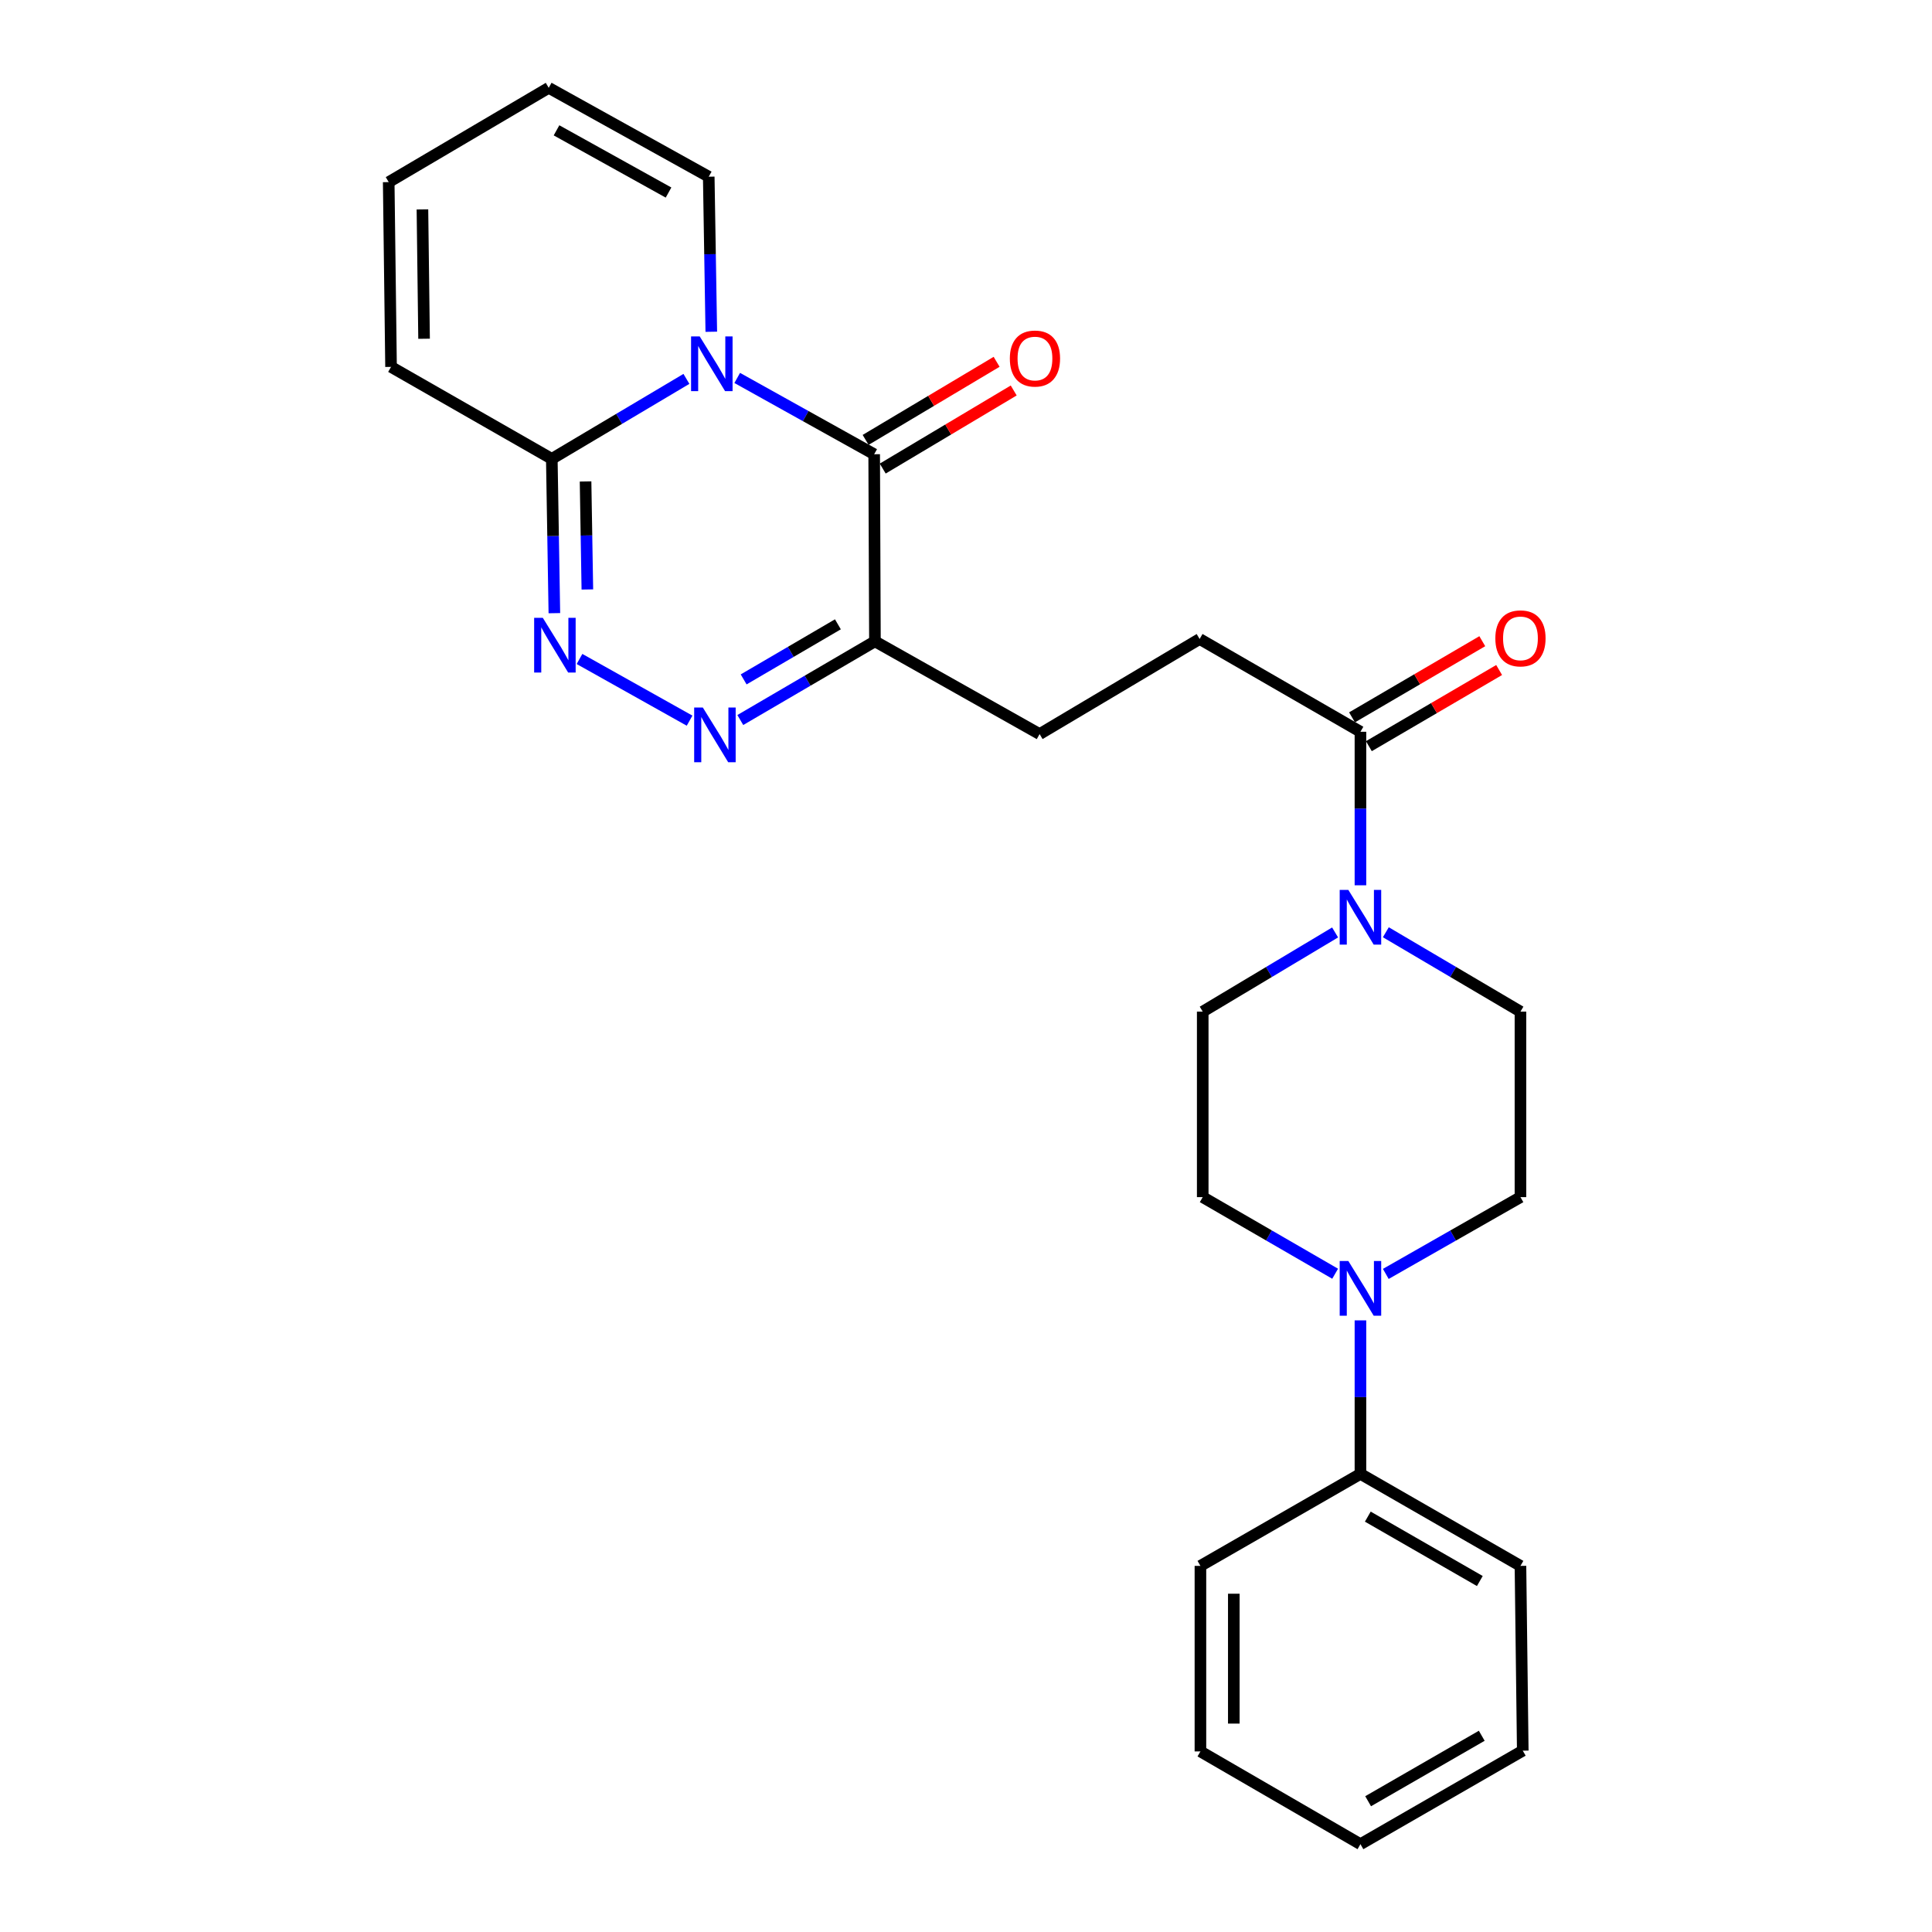<?xml version='1.0' encoding='iso-8859-1'?>
<svg version='1.1' baseProfile='full'
              xmlns='http://www.w3.org/2000/svg'
                      xmlns:rdkit='http://www.rdkit.org/xml'
                      xmlns:xlink='http://www.w3.org/1999/xlink'
                  xml:space='preserve'
width='1000px' height='1000px' viewBox='0 0 1000 1000'>
<!-- END OF HEADER -->
<rect style='opacity:1.0;fill:#FFFFFF;stroke:none' width='1000' height='1000' x='0' y='0'> </rect>
<path class='bond-0' d='M 381.582,195.621 L 417.027,215.366' style='fill:none;fill-rule:evenodd;stroke:#0000FF;stroke-width:6px;stroke-linecap:butt;stroke-linejoin:miter;stroke-opacity:1' />
<path class='bond-0' d='M 417.027,215.366 L 452.472,235.111' style='fill:none;fill-rule:evenodd;stroke:#000000;stroke-width:6px;stroke-linecap:butt;stroke-linejoin:miter;stroke-opacity:1' />
<path class='bond-4' d='M 355.289,196.111 L 320.45,216.811' style='fill:none;fill-rule:evenodd;stroke:#0000FF;stroke-width:6px;stroke-linecap:butt;stroke-linejoin:miter;stroke-opacity:1' />
<path class='bond-4' d='M 320.45,216.811 L 285.612,237.51' style='fill:none;fill-rule:evenodd;stroke:#000000;stroke-width:6px;stroke-linecap:butt;stroke-linejoin:miter;stroke-opacity:1' />
<path class='bond-8' d='M 368.164,171.718 L 367.504,131.589' style='fill:none;fill-rule:evenodd;stroke:#0000FF;stroke-width:6px;stroke-linecap:butt;stroke-linejoin:miter;stroke-opacity:1' />
<path class='bond-8' d='M 367.504,131.589 L 366.844,91.46' style='fill:none;fill-rule:evenodd;stroke:#000000;stroke-width:6px;stroke-linecap:butt;stroke-linejoin:miter;stroke-opacity:1' />
<path class='bond-3' d='M 452.472,235.111 L 452.865,331.95' style='fill:none;fill-rule:evenodd;stroke:#000000;stroke-width:6px;stroke-linecap:butt;stroke-linejoin:miter;stroke-opacity:1' />
<path class='bond-9' d='M 456.896,242.531 L 490.794,222.321' style='fill:none;fill-rule:evenodd;stroke:#000000;stroke-width:6px;stroke-linecap:butt;stroke-linejoin:miter;stroke-opacity:1' />
<path class='bond-9' d='M 490.794,222.321 L 524.692,202.111' style='fill:none;fill-rule:evenodd;stroke:#FF0000;stroke-width:6px;stroke-linecap:butt;stroke-linejoin:miter;stroke-opacity:1' />
<path class='bond-9' d='M 448.048,227.691 L 481.946,207.481' style='fill:none;fill-rule:evenodd;stroke:#000000;stroke-width:6px;stroke-linecap:butt;stroke-linejoin:miter;stroke-opacity:1' />
<path class='bond-9' d='M 481.946,207.481 L 515.845,187.271' style='fill:none;fill-rule:evenodd;stroke:#FF0000;stroke-width:6px;stroke-linecap:butt;stroke-linejoin:miter;stroke-opacity:1' />
<path class='bond-1' d='M 356.927,373.015 L 299.953,341.085' style='fill:none;fill-rule:evenodd;stroke:#0000FF;stroke-width:6px;stroke-linecap:butt;stroke-linejoin:miter;stroke-opacity:1' />
<path class='bond-26' d='M 383.179,372.685 L 418.022,352.317' style='fill:none;fill-rule:evenodd;stroke:#0000FF;stroke-width:6px;stroke-linecap:butt;stroke-linejoin:miter;stroke-opacity:1' />
<path class='bond-26' d='M 418.022,352.317 L 452.865,331.95' style='fill:none;fill-rule:evenodd;stroke:#000000;stroke-width:6px;stroke-linecap:butt;stroke-linejoin:miter;stroke-opacity:1' />
<path class='bond-26' d='M 384.913,351.659 L 409.303,337.401' style='fill:none;fill-rule:evenodd;stroke:#0000FF;stroke-width:6px;stroke-linecap:butt;stroke-linejoin:miter;stroke-opacity:1' />
<path class='bond-26' d='M 409.303,337.401 L 433.693,323.144' style='fill:none;fill-rule:evenodd;stroke:#000000;stroke-width:6px;stroke-linecap:butt;stroke-linejoin:miter;stroke-opacity:1' />
<path class='bond-2' d='M 286.939,317.375 L 286.276,277.443' style='fill:none;fill-rule:evenodd;stroke:#0000FF;stroke-width:6px;stroke-linecap:butt;stroke-linejoin:miter;stroke-opacity:1' />
<path class='bond-2' d='M 286.276,277.443 L 285.612,237.51' style='fill:none;fill-rule:evenodd;stroke:#000000;stroke-width:6px;stroke-linecap:butt;stroke-linejoin:miter;stroke-opacity:1' />
<path class='bond-2' d='M 304.015,305.108 L 303.551,277.156' style='fill:none;fill-rule:evenodd;stroke:#0000FF;stroke-width:6px;stroke-linecap:butt;stroke-linejoin:miter;stroke-opacity:1' />
<path class='bond-2' d='M 303.551,277.156 L 303.086,249.203' style='fill:none;fill-rule:evenodd;stroke:#000000;stroke-width:6px;stroke-linecap:butt;stroke-linejoin:miter;stroke-opacity:1' />
<path class='bond-10' d='M 452.865,331.95 L 538.1,379.961' style='fill:none;fill-rule:evenodd;stroke:#000000;stroke-width:6px;stroke-linecap:butt;stroke-linejoin:miter;stroke-opacity:1' />
<path class='bond-11' d='M 285.612,237.51 L 202.403,189.902' style='fill:none;fill-rule:evenodd;stroke:#000000;stroke-width:6px;stroke-linecap:butt;stroke-linejoin:miter;stroke-opacity:1' />
<path class='bond-5' d='M 704.163,458.224 L 704.163,418.493' style='fill:none;fill-rule:evenodd;stroke:#0000FF;stroke-width:6px;stroke-linecap:butt;stroke-linejoin:miter;stroke-opacity:1' />
<path class='bond-5' d='M 704.163,418.493 L 704.163,378.762' style='fill:none;fill-rule:evenodd;stroke:#000000;stroke-width:6px;stroke-linecap:butt;stroke-linejoin:miter;stroke-opacity:1' />
<path class='bond-12' d='M 717.307,482.533 L 752.148,503.073' style='fill:none;fill-rule:evenodd;stroke:#0000FF;stroke-width:6px;stroke-linecap:butt;stroke-linejoin:miter;stroke-opacity:1' />
<path class='bond-12' d='M 752.148,503.073 L 786.988,523.612' style='fill:none;fill-rule:evenodd;stroke:#000000;stroke-width:6px;stroke-linecap:butt;stroke-linejoin:miter;stroke-opacity:1' />
<path class='bond-13' d='M 691.045,482.631 L 656.787,503.122' style='fill:none;fill-rule:evenodd;stroke:#0000FF;stroke-width:6px;stroke-linecap:butt;stroke-linejoin:miter;stroke-opacity:1' />
<path class='bond-13' d='M 656.787,503.122 L 622.528,523.612' style='fill:none;fill-rule:evenodd;stroke:#000000;stroke-width:6px;stroke-linecap:butt;stroke-linejoin:miter;stroke-opacity:1' />
<path class='bond-6' d='M 691.065,659.283 L 656.797,639.459' style='fill:none;fill-rule:evenodd;stroke:#0000FF;stroke-width:6px;stroke-linecap:butt;stroke-linejoin:miter;stroke-opacity:1' />
<path class='bond-6' d='M 656.797,639.459 L 622.528,619.635' style='fill:none;fill-rule:evenodd;stroke:#000000;stroke-width:6px;stroke-linecap:butt;stroke-linejoin:miter;stroke-opacity:1' />
<path class='bond-17' d='M 704.163,683.42 L 704.163,723.152' style='fill:none;fill-rule:evenodd;stroke:#0000FF;stroke-width:6px;stroke-linecap:butt;stroke-linejoin:miter;stroke-opacity:1' />
<path class='bond-17' d='M 704.163,723.152 L 704.163,762.883' style='fill:none;fill-rule:evenodd;stroke:#000000;stroke-width:6px;stroke-linecap:butt;stroke-linejoin:miter;stroke-opacity:1' />
<path class='bond-28' d='M 717.287,659.377 L 752.138,639.506' style='fill:none;fill-rule:evenodd;stroke:#0000FF;stroke-width:6px;stroke-linecap:butt;stroke-linejoin:miter;stroke-opacity:1' />
<path class='bond-28' d='M 752.138,639.506 L 786.988,619.635' style='fill:none;fill-rule:evenodd;stroke:#000000;stroke-width:6px;stroke-linecap:butt;stroke-linejoin:miter;stroke-opacity:1' />
<path class='bond-7' d='M 704.163,378.762 L 620.925,330.74' style='fill:none;fill-rule:evenodd;stroke:#000000;stroke-width:6px;stroke-linecap:butt;stroke-linejoin:miter;stroke-opacity:1' />
<path class='bond-18' d='M 708.523,386.219 L 742.237,366.508' style='fill:none;fill-rule:evenodd;stroke:#000000;stroke-width:6px;stroke-linecap:butt;stroke-linejoin:miter;stroke-opacity:1' />
<path class='bond-18' d='M 742.237,366.508 L 775.95,346.798' style='fill:none;fill-rule:evenodd;stroke:#FF0000;stroke-width:6px;stroke-linecap:butt;stroke-linejoin:miter;stroke-opacity:1' />
<path class='bond-18' d='M 699.803,371.304 L 733.516,351.593' style='fill:none;fill-rule:evenodd;stroke:#000000;stroke-width:6px;stroke-linecap:butt;stroke-linejoin:miter;stroke-opacity:1' />
<path class='bond-18' d='M 733.516,351.593 L 767.23,331.883' style='fill:none;fill-rule:evenodd;stroke:#FF0000;stroke-width:6px;stroke-linecap:butt;stroke-linejoin:miter;stroke-opacity:1' />
<path class='bond-19' d='M 366.844,91.46 L 284.019,45.455' style='fill:none;fill-rule:evenodd;stroke:#000000;stroke-width:6px;stroke-linecap:butt;stroke-linejoin:miter;stroke-opacity:1' />
<path class='bond-19' d='M 346.031,99.663 L 288.053,67.459' style='fill:none;fill-rule:evenodd;stroke:#000000;stroke-width:6px;stroke-linecap:butt;stroke-linejoin:miter;stroke-opacity:1' />
<path class='bond-16' d='M 538.1,379.961 L 620.925,330.74' style='fill:none;fill-rule:evenodd;stroke:#000000;stroke-width:6px;stroke-linecap:butt;stroke-linejoin:miter;stroke-opacity:1' />
<path class='bond-27' d='M 202.403,189.902 L 201.193,94.263' style='fill:none;fill-rule:evenodd;stroke:#000000;stroke-width:6px;stroke-linecap:butt;stroke-linejoin:miter;stroke-opacity:1' />
<path class='bond-27' d='M 219.497,175.338 L 218.651,108.39' style='fill:none;fill-rule:evenodd;stroke:#000000;stroke-width:6px;stroke-linecap:butt;stroke-linejoin:miter;stroke-opacity:1' />
<path class='bond-14' d='M 786.988,523.612 L 786.988,619.635' style='fill:none;fill-rule:evenodd;stroke:#000000;stroke-width:6px;stroke-linecap:butt;stroke-linejoin:miter;stroke-opacity:1' />
<path class='bond-15' d='M 622.528,523.612 L 622.528,619.635' style='fill:none;fill-rule:evenodd;stroke:#000000;stroke-width:6px;stroke-linecap:butt;stroke-linejoin:miter;stroke-opacity:1' />
<path class='bond-21' d='M 704.163,762.883 L 786.988,810.501' style='fill:none;fill-rule:evenodd;stroke:#000000;stroke-width:6px;stroke-linecap:butt;stroke-linejoin:miter;stroke-opacity:1' />
<path class='bond-21' d='M 707.976,785.004 L 765.953,818.337' style='fill:none;fill-rule:evenodd;stroke:#000000;stroke-width:6px;stroke-linecap:butt;stroke-linejoin:miter;stroke-opacity:1' />
<path class='bond-22' d='M 704.163,762.883 L 621.338,810.501' style='fill:none;fill-rule:evenodd;stroke:#000000;stroke-width:6px;stroke-linecap:butt;stroke-linejoin:miter;stroke-opacity:1' />
<path class='bond-20' d='M 284.019,45.455 L 201.193,94.263' style='fill:none;fill-rule:evenodd;stroke:#000000;stroke-width:6px;stroke-linecap:butt;stroke-linejoin:miter;stroke-opacity:1' />
<path class='bond-24' d='M 786.988,810.501 L 788.179,906.14' style='fill:none;fill-rule:evenodd;stroke:#000000;stroke-width:6px;stroke-linecap:butt;stroke-linejoin:miter;stroke-opacity:1' />
<path class='bond-23' d='M 621.338,810.501 L 621.338,906.534' style='fill:none;fill-rule:evenodd;stroke:#000000;stroke-width:6px;stroke-linecap:butt;stroke-linejoin:miter;stroke-opacity:1' />
<path class='bond-23' d='M 638.615,824.906 L 638.615,892.129' style='fill:none;fill-rule:evenodd;stroke:#000000;stroke-width:6px;stroke-linecap:butt;stroke-linejoin:miter;stroke-opacity:1' />
<path class='bond-25' d='M 621.338,906.534 L 704.163,954.545' style='fill:none;fill-rule:evenodd;stroke:#000000;stroke-width:6px;stroke-linecap:butt;stroke-linejoin:miter;stroke-opacity:1' />
<path class='bond-29' d='M 788.179,906.14 L 704.163,954.545' style='fill:none;fill-rule:evenodd;stroke:#000000;stroke-width:6px;stroke-linecap:butt;stroke-linejoin:miter;stroke-opacity:1' />
<path class='bond-29' d='M 766.951,898.431 L 708.14,932.314' style='fill:none;fill-rule:evenodd;stroke:#000000;stroke-width:6px;stroke-linecap:butt;stroke-linejoin:miter;stroke-opacity:1' />
<path  class='atom-0' d='M 362.177 174.139
L 371.457 189.139
Q 372.377 190.619, 373.857 193.299
Q 375.337 195.979, 375.417 196.139
L 375.417 174.139
L 379.177 174.139
L 379.177 202.459
L 375.297 202.459
L 365.337 186.059
Q 364.177 184.139, 362.937 181.939
Q 361.737 179.739, 361.377 179.059
L 361.377 202.459
L 357.697 202.459
L 357.697 174.139
L 362.177 174.139
' fill='#0000FF'/>
<path  class='atom-2' d='M 363.78 366.205
L 373.06 381.205
Q 373.98 382.685, 375.46 385.365
Q 376.94 388.045, 377.02 388.205
L 377.02 366.205
L 380.78 366.205
L 380.78 394.525
L 376.9 394.525
L 366.94 378.125
Q 365.78 376.205, 364.54 374.005
Q 363.34 371.805, 362.98 371.125
L 362.98 394.525
L 359.3 394.525
L 359.3 366.205
L 363.78 366.205
' fill='#0000FF'/>
<path  class='atom-3' d='M 280.955 319.786
L 290.235 334.786
Q 291.155 336.266, 292.635 338.946
Q 294.115 341.626, 294.195 341.786
L 294.195 319.786
L 297.955 319.786
L 297.955 348.106
L 294.075 348.106
L 284.115 331.706
Q 282.955 329.786, 281.715 327.586
Q 280.515 325.386, 280.155 324.706
L 280.155 348.106
L 276.475 348.106
L 276.475 319.786
L 280.955 319.786
' fill='#0000FF'/>
<path  class='atom-6' d='M 697.903 460.625
L 707.183 475.625
Q 708.103 477.105, 709.583 479.785
Q 711.063 482.465, 711.143 482.625
L 711.143 460.625
L 714.903 460.625
L 714.903 488.945
L 711.023 488.945
L 701.063 472.545
Q 699.903 470.625, 698.663 468.425
Q 697.463 466.225, 697.103 465.545
L 697.103 488.945
L 693.423 488.945
L 693.423 460.625
L 697.903 460.625
' fill='#0000FF'/>
<path  class='atom-7' d='M 697.903 652.7
L 707.183 667.7
Q 708.103 669.18, 709.583 671.86
Q 711.063 674.54, 711.143 674.7
L 711.143 652.7
L 714.903 652.7
L 714.903 681.02
L 711.023 681.02
L 701.063 664.62
Q 699.903 662.7, 698.663 660.5
Q 697.463 658.3, 697.103 657.62
L 697.103 681.02
L 693.423 681.02
L 693.423 652.7
L 697.903 652.7
' fill='#0000FF'/>
<path  class='atom-10' d='M 522.691 185.576
Q 522.691 178.776, 526.051 174.976
Q 529.411 171.176, 535.691 171.176
Q 541.971 171.176, 545.331 174.976
Q 548.691 178.776, 548.691 185.576
Q 548.691 192.456, 545.291 196.376
Q 541.891 200.256, 535.691 200.256
Q 529.451 200.256, 526.051 196.376
Q 522.691 192.496, 522.691 185.576
M 535.691 197.056
Q 540.011 197.056, 542.331 194.176
Q 544.691 191.256, 544.691 185.576
Q 544.691 180.016, 542.331 177.216
Q 540.011 174.376, 535.691 174.376
Q 531.371 174.376, 529.011 177.176
Q 526.691 179.976, 526.691 185.576
Q 526.691 191.296, 529.011 194.176
Q 531.371 197.056, 535.691 197.056
' fill='#FF0000'/>
<path  class='atom-19' d='M 773.988 330.417
Q 773.988 323.617, 777.348 319.817
Q 780.708 316.017, 786.988 316.017
Q 793.268 316.017, 796.628 319.817
Q 799.988 323.617, 799.988 330.417
Q 799.988 337.297, 796.588 341.217
Q 793.188 345.097, 786.988 345.097
Q 780.748 345.097, 777.348 341.217
Q 773.988 337.337, 773.988 330.417
M 786.988 341.897
Q 791.308 341.897, 793.628 339.017
Q 795.988 336.097, 795.988 330.417
Q 795.988 324.857, 793.628 322.057
Q 791.308 319.217, 786.988 319.217
Q 782.668 319.217, 780.308 322.017
Q 777.988 324.817, 777.988 330.417
Q 777.988 336.137, 780.308 339.017
Q 782.668 341.897, 786.988 341.897
' fill='#FF0000'/>
</svg>
